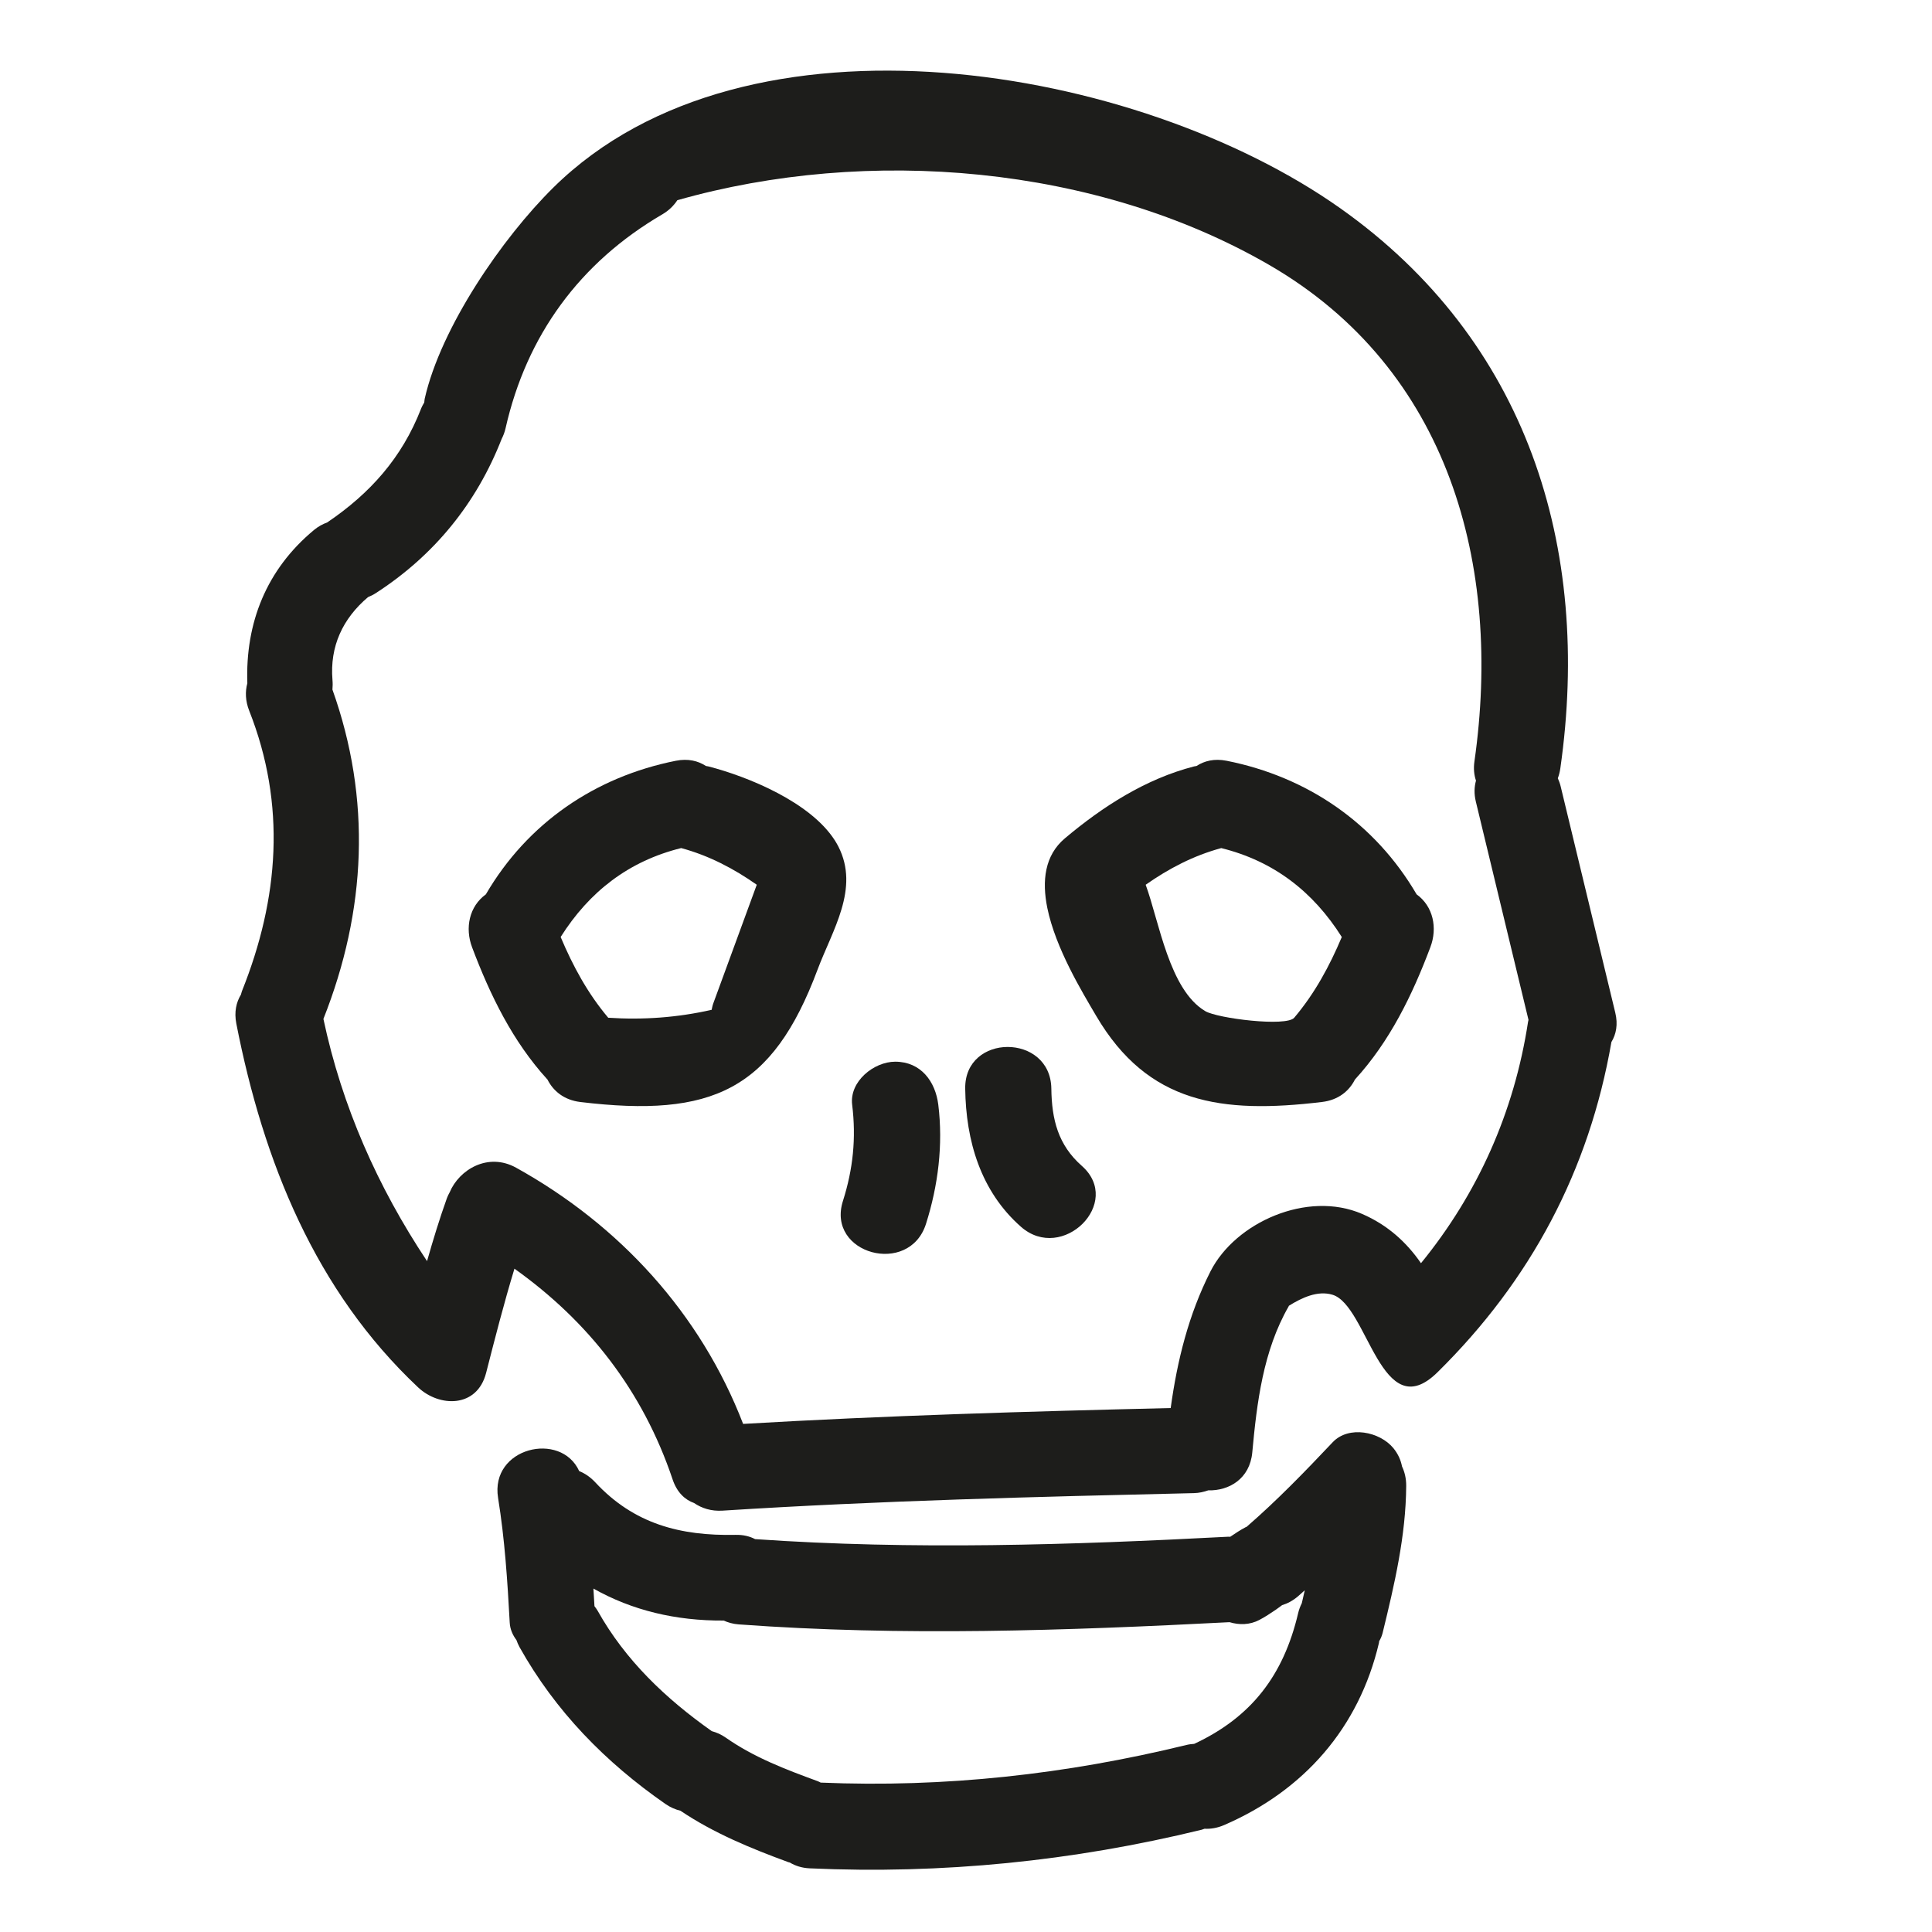 <?xml version="1.0" encoding="utf-8"?>
<!-- Generator: Adobe Illustrator 17.0.2, SVG Export Plug-In . SVG Version: 6.00 Build 0)  -->
<!DOCTYPE svg PUBLIC "-//W3C//DTD SVG 1.1//EN" "http://www.w3.org/Graphics/SVG/1.1/DTD/svg11.dtd">
<svg version="1.1" id="Capa_1" xmlns="http://www.w3.org/2000/svg" xmlns:xlink="http://www.w3.org/1999/xlink" x="0px" y="0px"
	 width="100px" height="100px" viewBox="0 0 100 100" enable-background="new 0 0 100 100" xml:space="preserve">
<g>
	<path fill="#1D1D1B" d="M80.778,40.696c-0.036-0.149-0.088-0.284-0.145-0.413c0.058-0.157,0.103-0.326,0.129-0.509
		c1.636-11.468-1.729-22.168-11.396-28.999C58.919,3.392,38.66-0.167,28.646,9.704c-2.656,2.618-5.83,7.25-6.663,10.932
		c-0.015,0.066-0.014,0.128-0.023,0.193c-0.06,0.105-0.121,0.209-0.168,0.331c-0.99,2.543-2.639,4.379-4.855,5.881
		c-0.229,0.085-0.458,0.203-0.68,0.387c-2.475,2.053-3.562,4.82-3.455,7.938c-0.116,0.428-0.105,0.911,0.098,1.424
		c1.919,4.858,1.541,9.716-0.375,14.506c-0.025,0.063-0.033,0.122-0.054,0.184c-0.243,0.4-0.356,0.901-0.239,1.501
		c1.402,7.157,4.095,13.832,9.411,18.831c1.092,1.027,3.048,1.079,3.518-0.749c0.463-1.807,0.924-3.613,1.467-5.396
		c3.812,2.712,6.643,6.311,8.187,10.91c0.224,0.665,0.634,1.051,1.112,1.22c0.397,0.271,0.889,0.431,1.47,0.394
		c8.124-0.518,16.259-0.719,24.396-0.907c0.275-0.006,0.52-0.064,0.747-0.144c1.067,0.03,2.152-0.592,2.278-1.964
		c0.237-2.582,0.564-5.257,1.876-7.546c0.009-0.014,0.012-0.029,0.02-0.044c0.672-0.417,1.484-0.802,2.256-0.57
		c1.828,0.552,2.526,6.883,5.439,4.009c4.829-4.761,7.844-10.446,8.998-17.09c0.244-0.401,0.348-0.909,0.199-1.521L80.778,40.696z
		 M79.092,52.888c-0.717,4.689-2.608,8.897-5.542,12.495c-0.751-1.089-1.731-1.98-3.049-2.551c-2.832-1.226-6.562,0.439-7.847,2.975
		c-1.133,2.237-1.72,4.609-2.059,7.073c-7.381,0.175-14.76,0.39-22.131,0.821c-2.201-5.709-6.388-10.286-11.749-13.26
		c-1.457-0.808-2.949,0.1-3.438,1.269c-0.051,0.097-0.103,0.19-0.143,0.301c-0.385,1.076-0.718,2.167-1.03,3.264
		c-2.554-3.836-4.407-8.02-5.364-12.536c2.227-5.621,2.488-11.383,0.467-17.046c0.014-0.163,0.017-0.329,0.002-0.496
		c-0.146-1.74,0.532-3.183,1.84-4.29c0.136-0.056,0.271-0.121,0.403-0.207c3.016-1.95,5.207-4.638,6.514-7.982
		c0.082-0.162,0.154-0.339,0.201-0.547c1.087-4.812,3.844-8.581,8.113-11.075c0.343-0.2,0.593-0.453,0.779-0.733
		c9.874-2.808,21.709-1.815,30.633,3.349c9.335,5.401,12.068,15.572,10.625,25.695c-0.055,0.379-0.018,0.71,0.08,0.999
		c-0.088,0.316-0.106,0.673-0.009,1.078l2.727,11.307C79.11,52.825,79.098,52.853,79.092,52.888z"/>
	<path fill="#1D1D1B" d="M43.394,43.817c-0.056-0.109-0.118-0.217-0.186-0.323c-1.264-1.975-4.486-3.295-6.54-3.824
		c-0.044-0.011-0.086-0.014-0.13-0.023c-0.408-0.267-0.927-0.394-1.555-0.27c-4.182,0.832-7.68,3.224-9.836,6.915
		c-0.858,0.619-1.091,1.737-0.712,2.74c0.936,2.481,2.099,4.873,3.903,6.847c0.299,0.592,0.855,1.059,1.702,1.161
		c6.825,0.82,9.94-0.61,12.273-6.843C43.085,48.137,44.506,45.993,43.394,43.817z M36.921,51.931
		c-0.042,0.115-0.062,0.226-0.086,0.337c-1.774,0.401-3.549,0.53-5.353,0.41c-1.066-1.263-1.828-2.675-2.463-4.179
		c1.485-2.35,3.525-3.931,6.239-4.603c1.446,0.392,2.72,1.063,3.912,1.898L36.921,51.931z"/>
	<path fill="#1D1D1B" d="M73.324,46.292c-2.157-3.691-5.654-6.083-9.836-6.915c-0.628-0.124-1.146,0.003-1.556,0.27
		c-0.043,0.009-0.086,0.012-0.129,0.023c-2.501,0.644-4.728,2.074-6.687,3.724c-1.049,0.885-1.191,2.205-0.907,3.602
		c0.426,2.089,1.804,4.349,2.53,5.587c2.671,4.543,6.473,5.082,11.69,4.455c0.847-0.101,1.403-0.568,1.702-1.161
		c1.805-1.973,2.968-4.366,3.903-6.847C74.415,48.029,74.183,46.912,73.324,46.292z M66.989,52.677
		c-0.404,0.479-3.962,0.038-4.602-0.339c-1.867-1.102-2.387-4.634-3.087-6.543c1.192-0.836,2.466-1.506,3.912-1.898
		c2.714,0.672,4.754,2.252,6.239,4.603C68.817,50.002,68.056,51.414,66.989,52.677z"/>
	<path fill="#1D1D1B" d="M72.117,74.951c-0.701-0.849-2.305-1.183-3.139-0.299c-1.432,1.516-2.878,3.01-4.454,4.377
		c-0.017,0.008-0.034,0.011-0.052,0.02c-0.276,0.145-0.537,0.319-0.797,0.495c-0.03,0.001-0.058-0.006-0.09-0.004
		c-8.171,0.429-16.332,0.692-24.501,0.125c-0.276-0.144-0.608-0.23-1.011-0.221c-2.867,0.061-5.266-0.569-7.263-2.72
		c-0.257-0.276-0.539-0.462-0.831-0.581c-0.949-2.087-4.622-1.222-4.198,1.392c0.346,2.138,0.485,4.292,0.602,6.453
		c0.019,0.34,0.151,0.641,0.348,0.901c0.043,0.118,0.088,0.236,0.155,0.357c1.86,3.325,4.443,5.965,7.563,8.131
		c0.257,0.178,0.516,0.284,0.771,0.347c1.726,1.16,3.636,1.946,5.582,2.66c0.026,0.01,0.052,0.011,0.078,0.02
		c0.28,0.168,0.618,0.282,1.028,0.301c6.851,0.311,13.632-0.372,20.293-1.999c0.052-0.013,0.093-0.035,0.143-0.05
		c0.32,0.016,0.662-0.037,1.02-0.192c4.127-1.786,6.976-5.028,8.01-9.426c0.007-0.03,0.006-0.058,0.011-0.088
		c0.079-0.133,0.143-0.277,0.181-0.435c0.612-2.505,1.201-5.011,1.219-7.603c0.003-0.384-0.079-0.719-0.217-1.011
		C72.505,75.576,72.366,75.254,72.117,74.951z M67.381,82.981l-0.001,0.003c-0.077,0.155-0.145,0.324-0.19,0.521
		c-0.757,3.217-2.424,5.379-5.378,6.757c-0.128,0.01-0.258,0.022-0.396,0.056c-6.229,1.522-12.526,2.22-18.938,1.949
		c-0.048-0.021-0.087-0.049-0.14-0.068c-1.672-0.614-3.305-1.23-4.773-2.259c-0.239-0.168-0.482-0.27-0.723-0.336
		c-2.382-1.682-4.473-3.663-5.91-6.234c-0.049-0.088-0.108-0.158-0.163-0.235c-0.017-0.304-0.036-0.608-0.054-0.911
		c2.003,1.129,4.256,1.671,6.741,1.656c0.228,0.101,0.479,0.176,0.773,0.198c8.475,0.622,16.939,0.323,25.413-0.114
		c0.502,0.153,1.05,0.142,1.536-0.113c0.301-0.157,0.585-0.346,0.865-0.537c0.091-0.064,0.181-0.129,0.27-0.195
		c0.019-0.014,0.022-0.018,0.037-0.029c0.005-0.002,0.009-0.006,0.014-0.009c0.277-0.082,0.555-0.229,0.823-0.458
		c0.118-0.101,0.23-0.208,0.348-0.31C67.482,82.536,67.436,82.758,67.381,82.981z"/>
	<path fill="#1D1D1B" d="M46.337,54.953c-1.103,0-2.378,1.02-2.229,2.229c0.212,1.727,0.048,3.326-0.478,4.98
		c-0.872,2.748,3.433,3.915,4.299,1.185c0.63-1.986,0.892-4.092,0.637-6.165C48.418,55.976,47.663,54.953,46.337,54.953z"/>
	<path fill="#1D1D1B" d="M54.417,56.346c-0.04-2.872-4.497-2.876-4.458,0c0.035,2.702,0.799,5.313,2.882,7.149
		c2.147,1.893,5.312-1.248,3.151-3.152C54.765,59.26,54.438,57.942,54.417,56.346z"/>
</g>
</svg>
